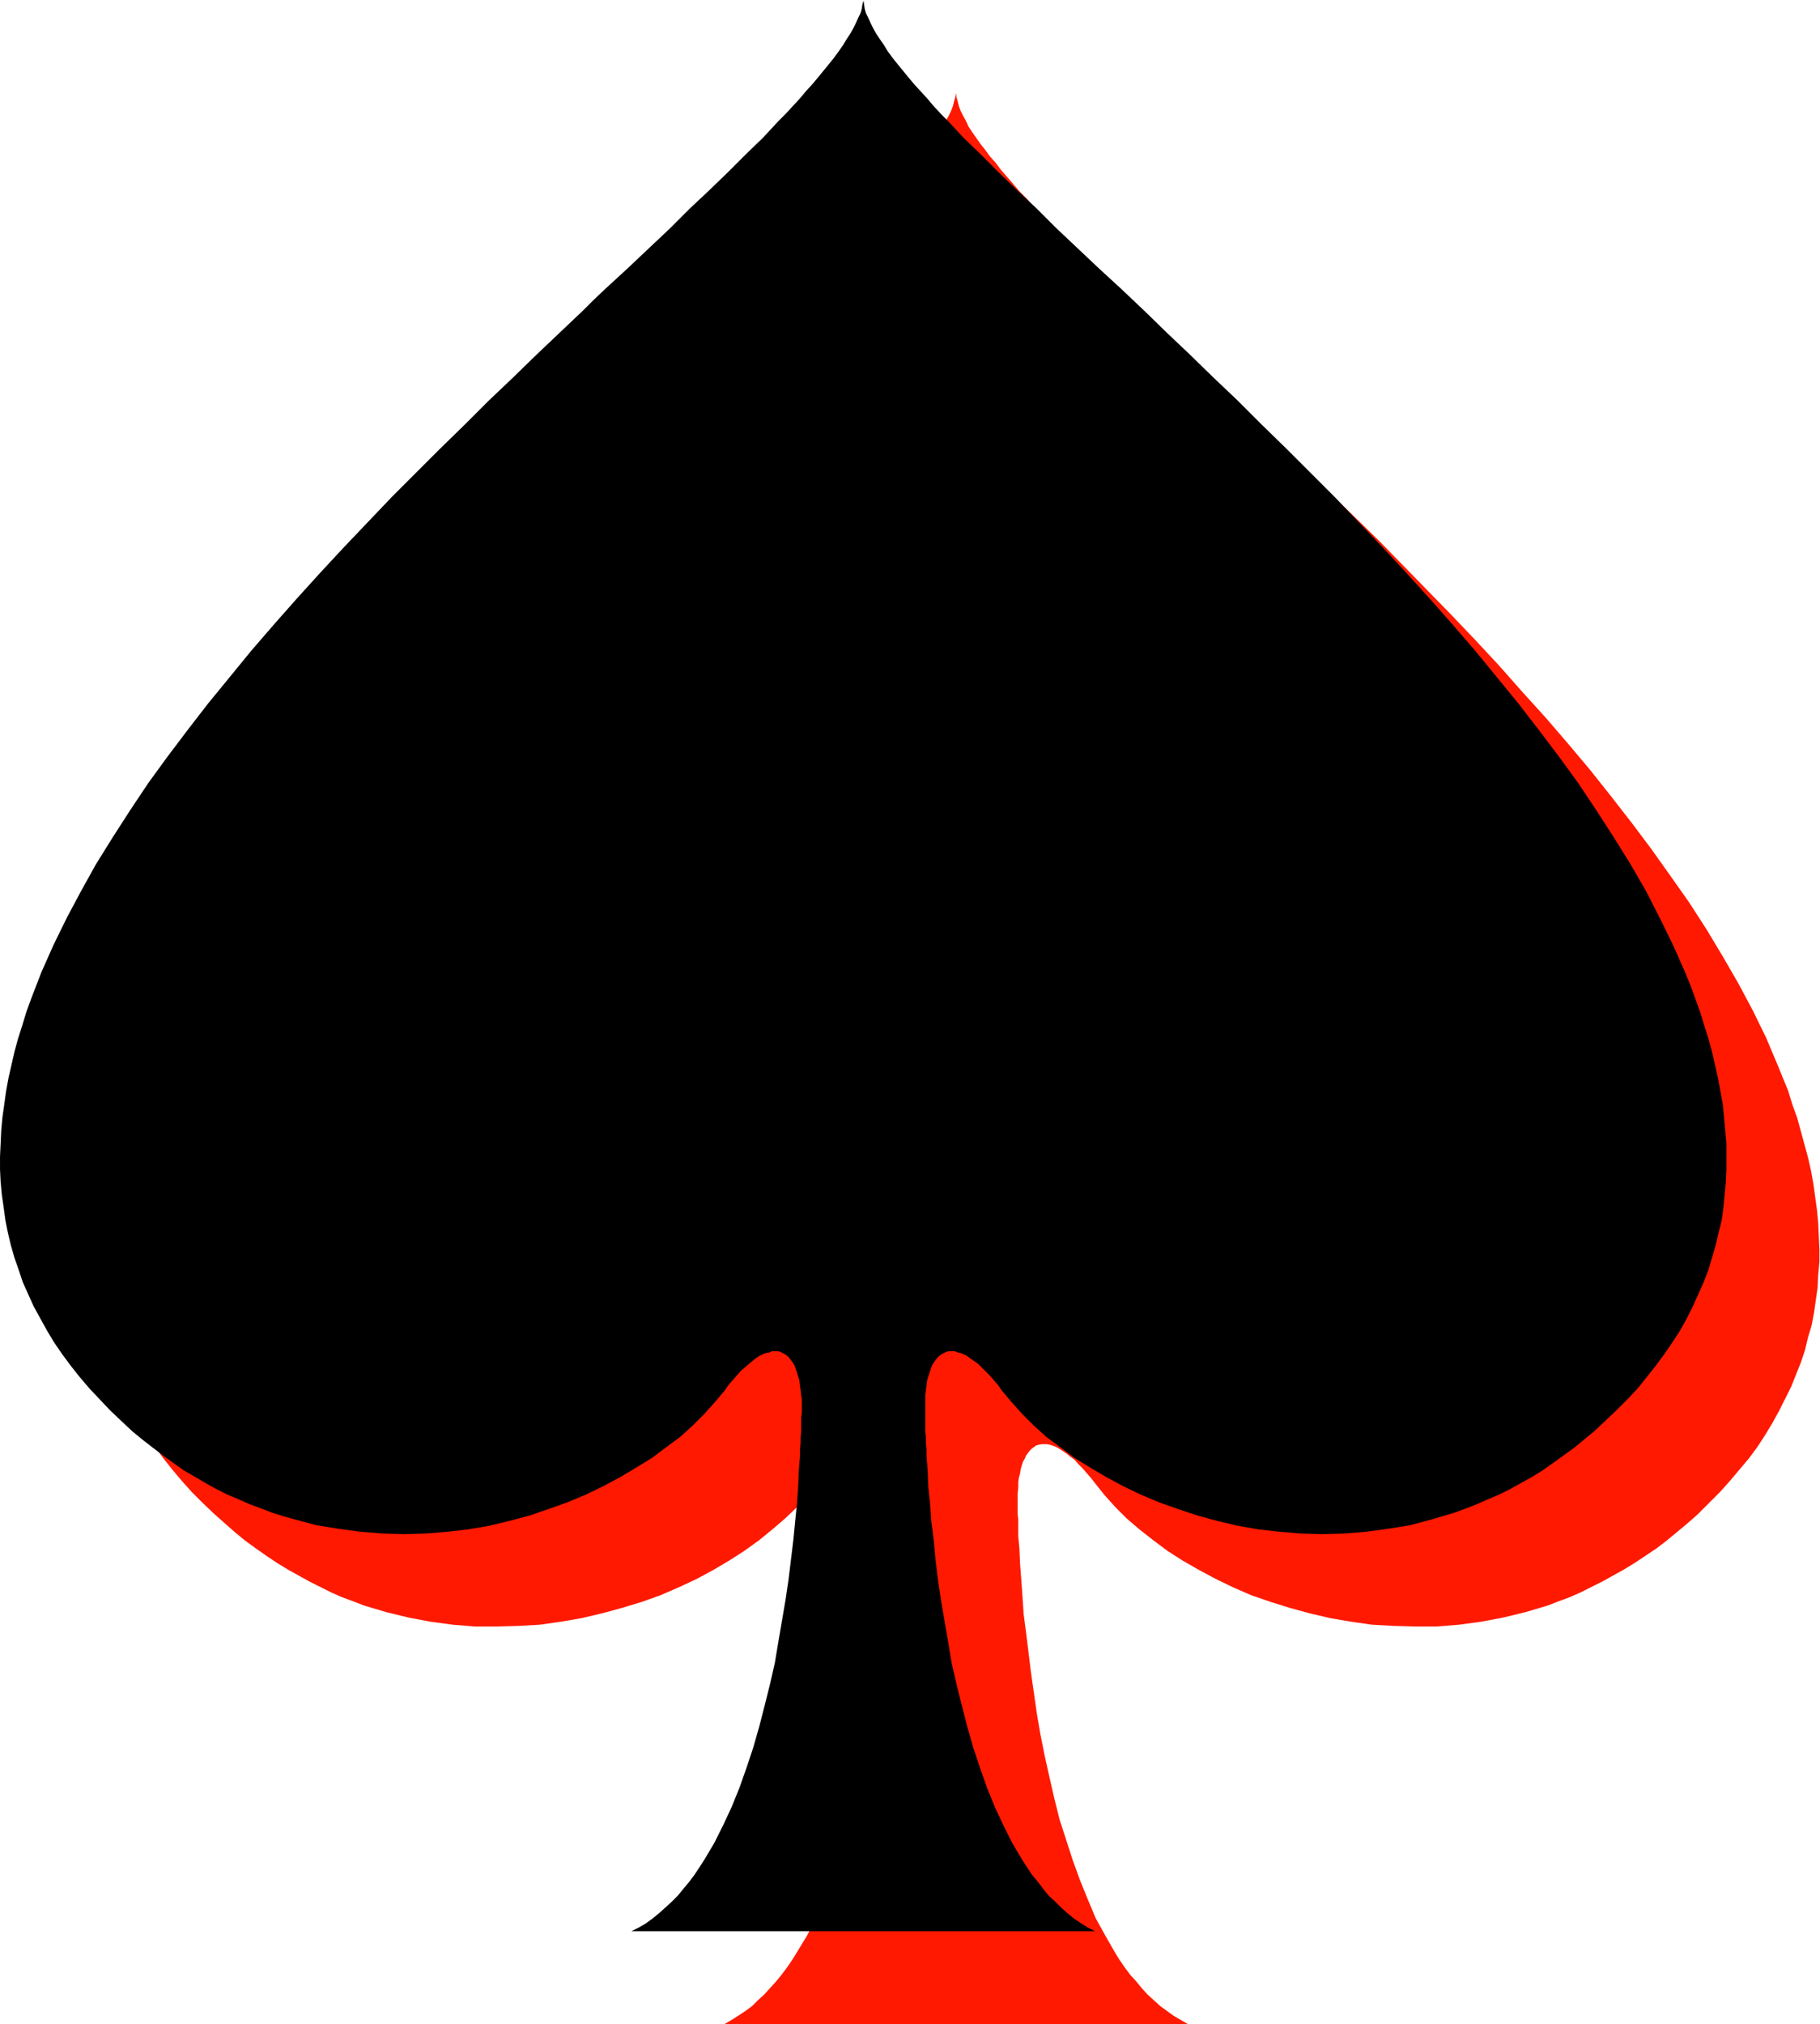 <svg xmlns="http://www.w3.org/2000/svg" fill-rule="evenodd" height="545.426" preserveAspectRatio="none" stroke-linecap="round" viewBox="0 0 3035 3375" width="490.455"><style>.pen1{stroke:none}</style><path class="pen1" style="fill:#ff1900" d="m1981 3375-12-7-12-7-11-8-11-8-11-10-10-9-10-11-9-11-10-11-9-12-9-13-8-13-16-28-16-29-13-31-13-32-12-33-11-34-11-34-9-36-8-35-8-36-7-35-6-35-5-35-5-35-4-33-4-32-4-31-2-30-2-28-2-26-1-24-1-11-1-11v-28l-1-9v-34l1-9v-9l1-8 2-7 1-7 2-7 2-6 3-5 2-5 3-4 3-4 4-4 3-2 4-3 4-1 5-1h9l5 1 6 2 5 2 5 3 6 4 6 4 6 5 7 5 6 7 7 7 7 8 7 8 7 9 16 20 18 20 19 19 21 18 23 18 24 18 25 16 28 16 28 15 29 14 30 13 32 11 32 10 33 9 34 8 35 6 35 5 36 2 36 1h36l37-3 37-5 37-7 37-9 37-11 18-7 19-7 18-8 18-9 18-9 18-10 18-10 18-11 18-12 18-12 17-13 17-14 18-15 17-15 19-19 18-18 17-19 16-19 16-19 14-19 13-20 12-20 11-20 10-20 10-20 8-20 8-20 7-21 5-21 6-20 4-21 3-21 3-21 1-21 2-22v-21l-1-22-1-22-2-21-3-22-3-22-4-22-5-22-6-22-6-22-6-22-8-22-7-23-9-22-9-22-19-45-22-45-24-45-26-45-27-45-29-45-31-44-32-45-33-44-35-45-35-44-37-44-37-43-39-43-38-43-40-43-40-42-40-41-40-41-40-41-41-40-40-39-40-39-39-37-39-38-39-36-38-36-36-35-36-34-18-17-17-16-34-32-32-32-31-30-30-29-28-28-13-14-13-13-13-13-11-13-12-12-11-13-20-23-9-12-9-10-8-11-8-10-7-10-7-10-6-9-4-9-5-9-4-8-3-8-2-8-2-7-1-7-1 7-2 7-2 8-3 8-4 8-5 9-5 9-6 9-6 10-7 10-7 10-9 11-8 10-10 12-10 11-10 12-11 13-11 12-13 13-12 13-13 13-13 14-28 28-29 29-32 30-32 32-34 32-34 33-37 34-36 35-38 36-39 36-39 38-39 37-40 39-40 39-40 40-41 41-40 41-40 41-40 42-39 43-39 43-38 43-38 43-37 44-35 44-35 45-33 44-32 45-31 44-29 45-27 45-26 45-24 45-21 45-20 45-18 44-8 23-7 22-7 22-6 22-5 22-5 22-4 22-3 22-3 22-2 21-1 22-1 22 1 21 1 22 1 21 3 21 3 21 4 21 5 20 6 21 7 21 8 20 8 20 9 20 11 20 11 20 12 20 14 20 14 19 15 19 16 19 17 19 18 18 20 19 17 15 17 15 17 14 18 13 17 12 18 12 18 11 18 10 18 10 18 9 18 9 18 8 19 7 18 7 37 11 37 9 37 7 37 5 37 3h37l35-1 36-2 35-5 35-6 34-8 33-9 33-10 31-11 30-13 30-14 28-15 27-16 25-16 25-18 22-18 21-18 20-19 17-20 16-20 7-9 8-8 6-8 7-7 7-7 6-5 6-5 6-4 6-4 5-3 6-2 5-2 5-1h9l4 1 5 1 4 3 3 2 3 4 4 4 3 4 2 5 3 5 2 6 2 7 1 7 2 7v8l1 9 1 9v20l-1 7v34l-1 10v11l-1 11-1 24-2 26-2 28-3 30-3 31-3 32-5 33-5 35-5 35-6 35-7 35-8 36-8 35-9 36-11 34-10 34-13 33-12 32-14 31-15 29-17 28-8 13-9 13-9 12-9 11-10 11-10 11-10 9-10 10-11 8-12 8-11 7-12 7h773z"/><path class="pen1" style="fill:#000" d="m1826 3220-12-6-11-7-12-8-11-9-10-9-10-10-11-10-9-11-9-12-10-12-8-12-9-14-16-27-15-30-14-30-13-32-12-34-11-33-10-35-9-35-9-36-8-35-6-36-6-35-6-35-5-34-4-33-3-33-4-31-2-29-3-28-1-27-2-24v-11l-1-11v-10l-1-9v-61l1-8 1-8 1-8 2-7 2-6 2-6 2-6 3-5 3-4 3-4 3-3 4-3 4-2 4-2 4-1h10l5 2 5 1 5 2 6 3 5 4 6 4 7 5 6 6 6 6 7 7 7 8 7 8 7 10 16 19 18 20 19 19 21 19 23 17 24 18 26 16 27 16 28 15 29 14 31 13 31 11 33 11 33 9 34 8 34 6 36 4 35 3 36 1 37-1 36-3 37-5 37-6 37-10 37-11 19-7 18-7 18-8 19-8 18-9 18-10 18-10 18-11 17-12 18-13 18-13 17-14 17-14 17-16 19-18 19-19 17-18 16-20 15-19 14-19 13-19 13-20 11-20 10-20 9-20 9-20 8-21 6-20 6-21 5-21 5-20 3-22 2-21 2-21 1-21v-43l-2-22-2-22-2-21-4-22-4-22-5-22-5-22-6-22-7-22-7-23-8-22-8-22-9-22-20-45-22-45-23-45-26-45-28-45-29-45-30-45-32-44-34-45-34-44-36-44-36-44-38-44-38-43-39-43-39-42-40-42-40-42-81-81-41-40-40-40-40-38-39-38-39-37-38-37-19-18-19-18-37-34-36-34-35-33-33-33-33-31-31-30-30-30-28-27-13-14-13-14-12-12-12-13-11-13-11-12-11-12-10-12-9-11-9-11-8-10-8-11-6-10-7-10-6-9-5-9-4-8-4-9-4-8-2-7-1-7-1-7-2 7-1 7-2 7-4 8-4 9-4 8-5 9-6 9-6 10-7 10-8 11-8 10-9 11-9 11-10 12-11 12-10 12-12 13-12 13-12 12-13 14-13 14-28 27-30 30-31 30-33 31-33 33-35 33-36 34-37 34-19 18-18 18-39 37-39 37-39 38-40 38-40 40-41 40-81 81-40 42-40 42-39 42-39 43-38 43-38 44-36 44-36 44-34 44-34 45-32 44-30 45-29 45-28 45-25 45-24 45-22 45-20 45-17 44-8 22-7 23-7 22-6 22-5 22-5 22-4 22-3 22-3 21-2 22-1 22-1 21v22l1 21 2 21 3 21 3 22 4 20 5 21 6 21 7 20 7 21 9 20 9 20 11 20 11 20 12 20 13 19 14 19 15 19 17 20 17 18 18 19 19 18 17 16 17 14 18 14 17 13 18 13 17 12 19 11 17 10 18 10 18 9 19 8 18 8 19 7 18 7 19 6 18 5 37 10 37 6 37 5 37 3 36 1 36-1 36-3 35-4 35-6 33-8 34-9 32-11 31-11 31-13 29-14 28-15 27-16 26-16 24-18 23-17 21-19 19-19 18-20 16-19 7-10 7-8 7-8 6-7 7-6 13-11 5-4 6-4 6-3 5-2 6-1 4-2h10l4 1 4 2 4 2 4 3 3 3 3 4 3 4 3 5 2 6 2 6 2 6 2 7 1 8 1 8 1 8 1 9v21l-1 7v24l-1 9v10l-1 11v11l-2 24-1 27-2 28-3 29-3 31-4 33-4 33-5 34-6 35-6 35-6 36-8 35-9 36-9 35-10 35-11 33-12 34-13 32-14 30-15 30-16 27-9 14-8 12-9 12-10 12-9 11-10 10-11 10-10 9-11 9-11 8-12 7-12 6h773z"/></svg>

